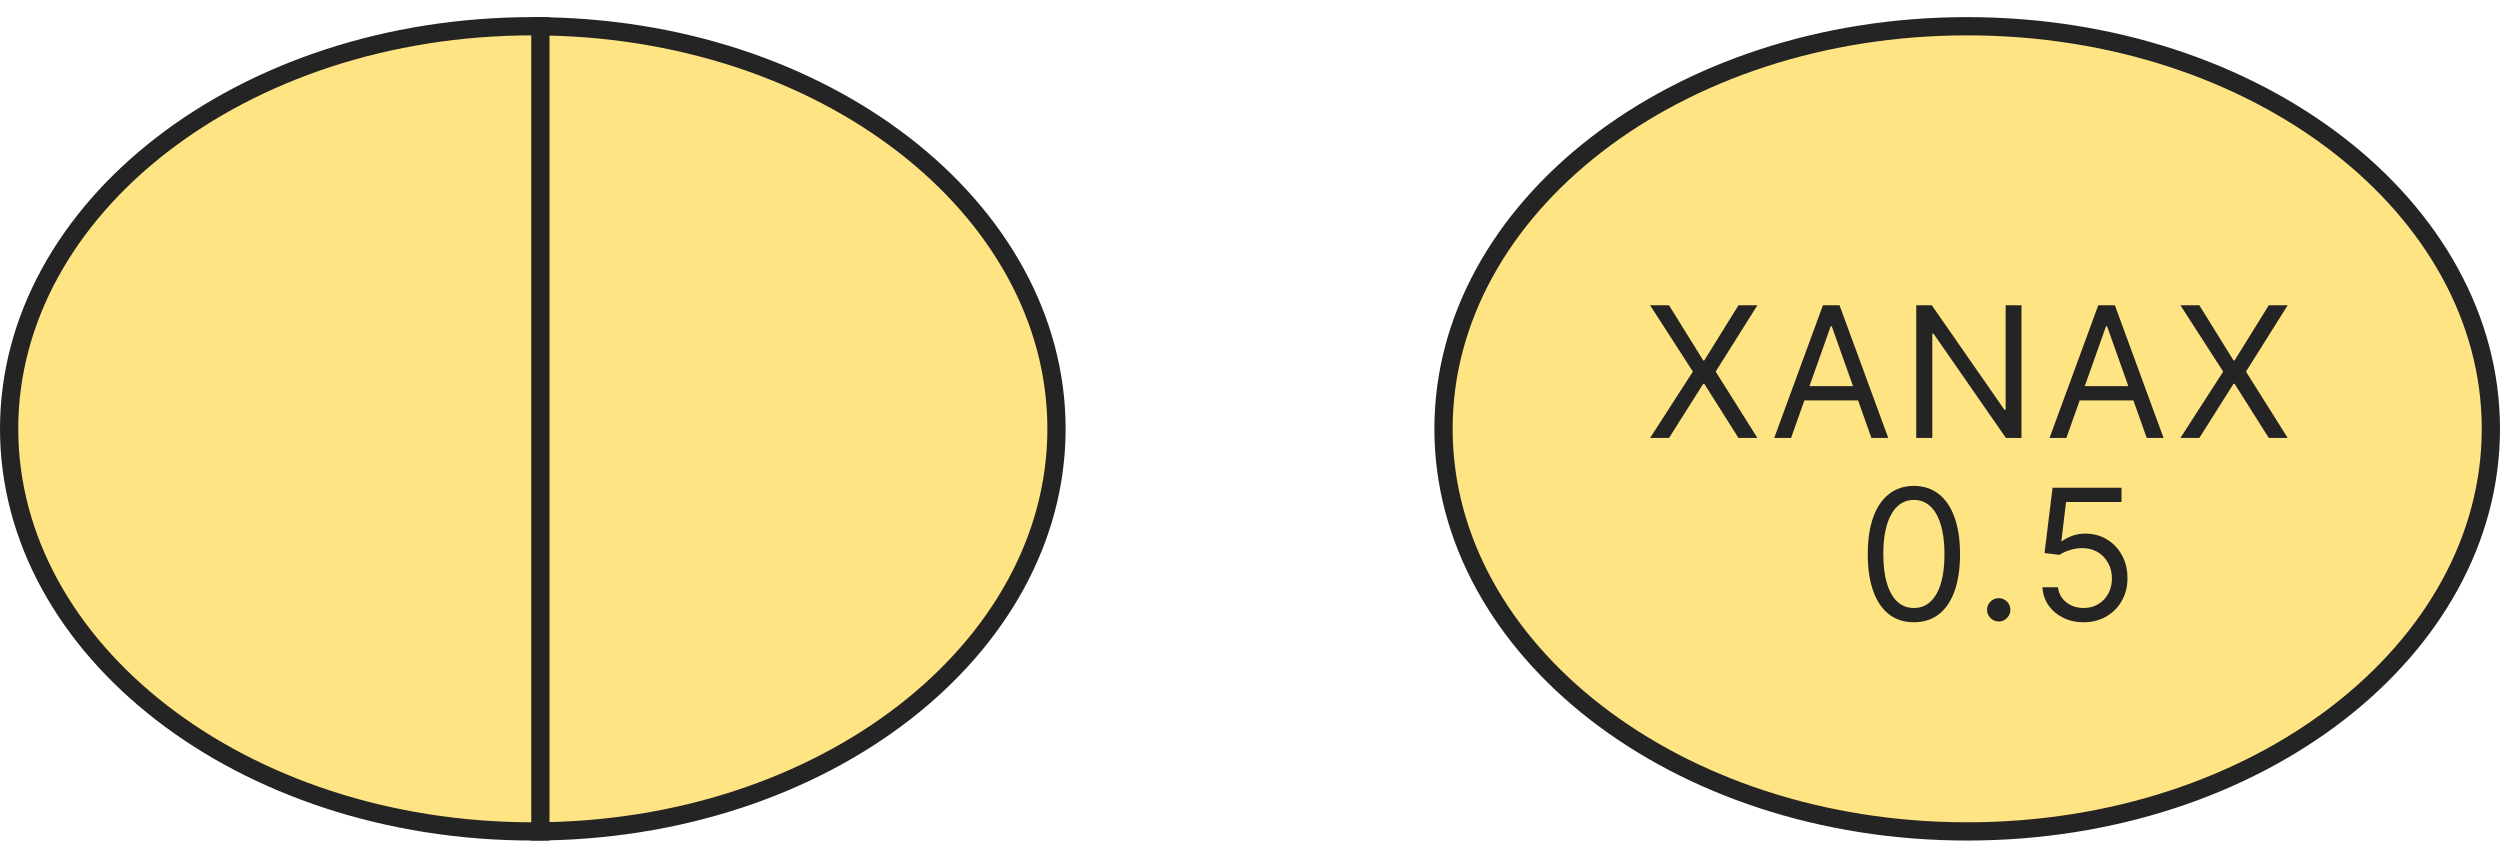 <svg xmlns="http://www.w3.org/2000/svg" width="137" height="47" viewBox="0 0 137 47" fill="none"><path d="M29.198 45.562C13.221 45.562 0.5 35.572 0.5 23.5C0.5 11.428 13.221 1.438 29.198 1.438C45.175 1.438 57.896 11.428 57.896 23.5C57.896 35.572 45.175 45.562 29.198 45.562Z" fill="#FFE484" stroke="#242424"></path><line x1="29.613" y1="0.938" x2="29.613" y2="46.062" stroke="#242424"></line><path d="M107.802 45.562C91.825 45.562 79.104 35.572 79.104 23.5C79.104 11.428 91.825 1.438 107.802 1.438C123.779 1.438 136.5 11.428 136.5 23.5C136.5 35.572 123.779 45.562 107.802 45.562Z" fill="#FFE484" stroke="#242424"></path><path d="M91.462 16.727L93.337 19.753H93.394L95.269 16.727H96.306L94.019 20.364L96.306 24H95.269L93.394 21.032H93.337L91.462 24H90.425L92.769 20.364L90.425 16.727H91.462ZM98.15 24H97.227L99.897 16.727H100.806L103.477 24H102.554L100.38 17.878H100.324L98.15 24ZM98.491 21.159H102.213V21.941H98.491V21.159ZM110.777 16.727V24H109.925L105.961 18.29H105.89V24H105.01V16.727H105.862L109.839 22.452H109.91V16.727H110.777ZM113.237 24H112.314L114.985 16.727H115.894L118.564 24H117.641L115.467 17.878H115.411L113.237 24ZM113.578 21.159H117.3V21.941H113.578V21.159ZM120.523 16.727L122.398 19.753H122.455L124.33 16.727H125.367L123.08 20.364L125.367 24H124.33L122.455 21.032H122.398L120.523 24H119.486L121.83 20.364L119.486 16.727H120.523ZM104.881 34.1C104.346 34.1 103.89 33.954 103.514 33.663C103.138 33.369 102.85 32.944 102.651 32.388C102.452 31.829 102.353 31.155 102.353 30.364C102.353 29.578 102.452 28.907 102.651 28.35C102.852 27.792 103.141 27.366 103.518 27.072C103.896 26.776 104.351 26.628 104.881 26.628C105.412 26.628 105.865 26.776 106.241 27.072C106.62 27.366 106.909 27.792 107.108 28.35C107.309 28.907 107.41 29.578 107.41 30.364C107.41 31.155 107.31 31.829 107.111 32.388C106.912 32.944 106.625 33.369 106.248 33.663C105.872 33.954 105.416 34.1 104.881 34.1ZM104.881 33.318C105.412 33.318 105.823 33.063 106.117 32.551C106.411 32.04 106.557 31.311 106.557 30.364C106.557 29.734 106.49 29.198 106.355 28.755C106.222 28.312 106.031 27.975 105.78 27.743C105.531 27.511 105.232 27.395 104.881 27.395C104.356 27.395 103.945 27.654 103.649 28.173C103.353 28.689 103.205 29.419 103.205 30.364C103.205 30.994 103.271 31.529 103.404 31.969C103.537 32.409 103.727 32.744 103.976 32.974C104.227 33.204 104.528 33.318 104.881 33.318ZM109.53 34.057C109.355 34.057 109.205 33.994 109.079 33.869C108.954 33.743 108.891 33.593 108.891 33.418C108.891 33.243 108.954 33.092 109.079 32.967C109.205 32.841 109.355 32.779 109.53 32.779C109.705 32.779 109.856 32.841 109.981 32.967C110.107 33.092 110.169 33.243 110.169 33.418C110.169 33.534 110.14 33.64 110.081 33.737C110.024 33.834 109.947 33.913 109.85 33.972C109.755 34.029 109.649 34.057 109.53 34.057ZM114.185 34.1C113.769 34.1 113.393 34.017 113.06 33.851C112.726 33.685 112.458 33.458 112.257 33.169C112.056 32.88 111.946 32.551 111.927 32.182H112.779C112.812 32.511 112.961 32.783 113.226 32.999C113.494 33.212 113.814 33.318 114.185 33.318C114.484 33.318 114.749 33.249 114.981 33.109C115.215 32.969 115.399 32.778 115.531 32.534C115.666 32.287 115.734 32.009 115.734 31.699C115.734 31.382 115.664 31.099 115.524 30.85C115.387 30.599 115.197 30.402 114.956 30.257C114.714 30.113 114.439 30.04 114.128 30.037C113.906 30.035 113.677 30.069 113.443 30.14C113.209 30.209 113.016 30.298 112.864 30.407L112.04 30.307L112.481 26.727H116.259V27.509H113.219L112.964 29.654H113.006C113.155 29.535 113.343 29.437 113.567 29.359C113.792 29.281 114.027 29.242 114.271 29.242C114.716 29.242 115.112 29.348 115.46 29.561C115.811 29.772 116.085 30.061 116.284 30.428C116.485 30.795 116.586 31.214 116.586 31.685C116.586 32.149 116.482 32.563 116.273 32.928C116.067 33.29 115.783 33.577 115.421 33.787C115.059 33.995 114.647 34.1 114.185 34.1Z" fill="#242424"></path></svg>